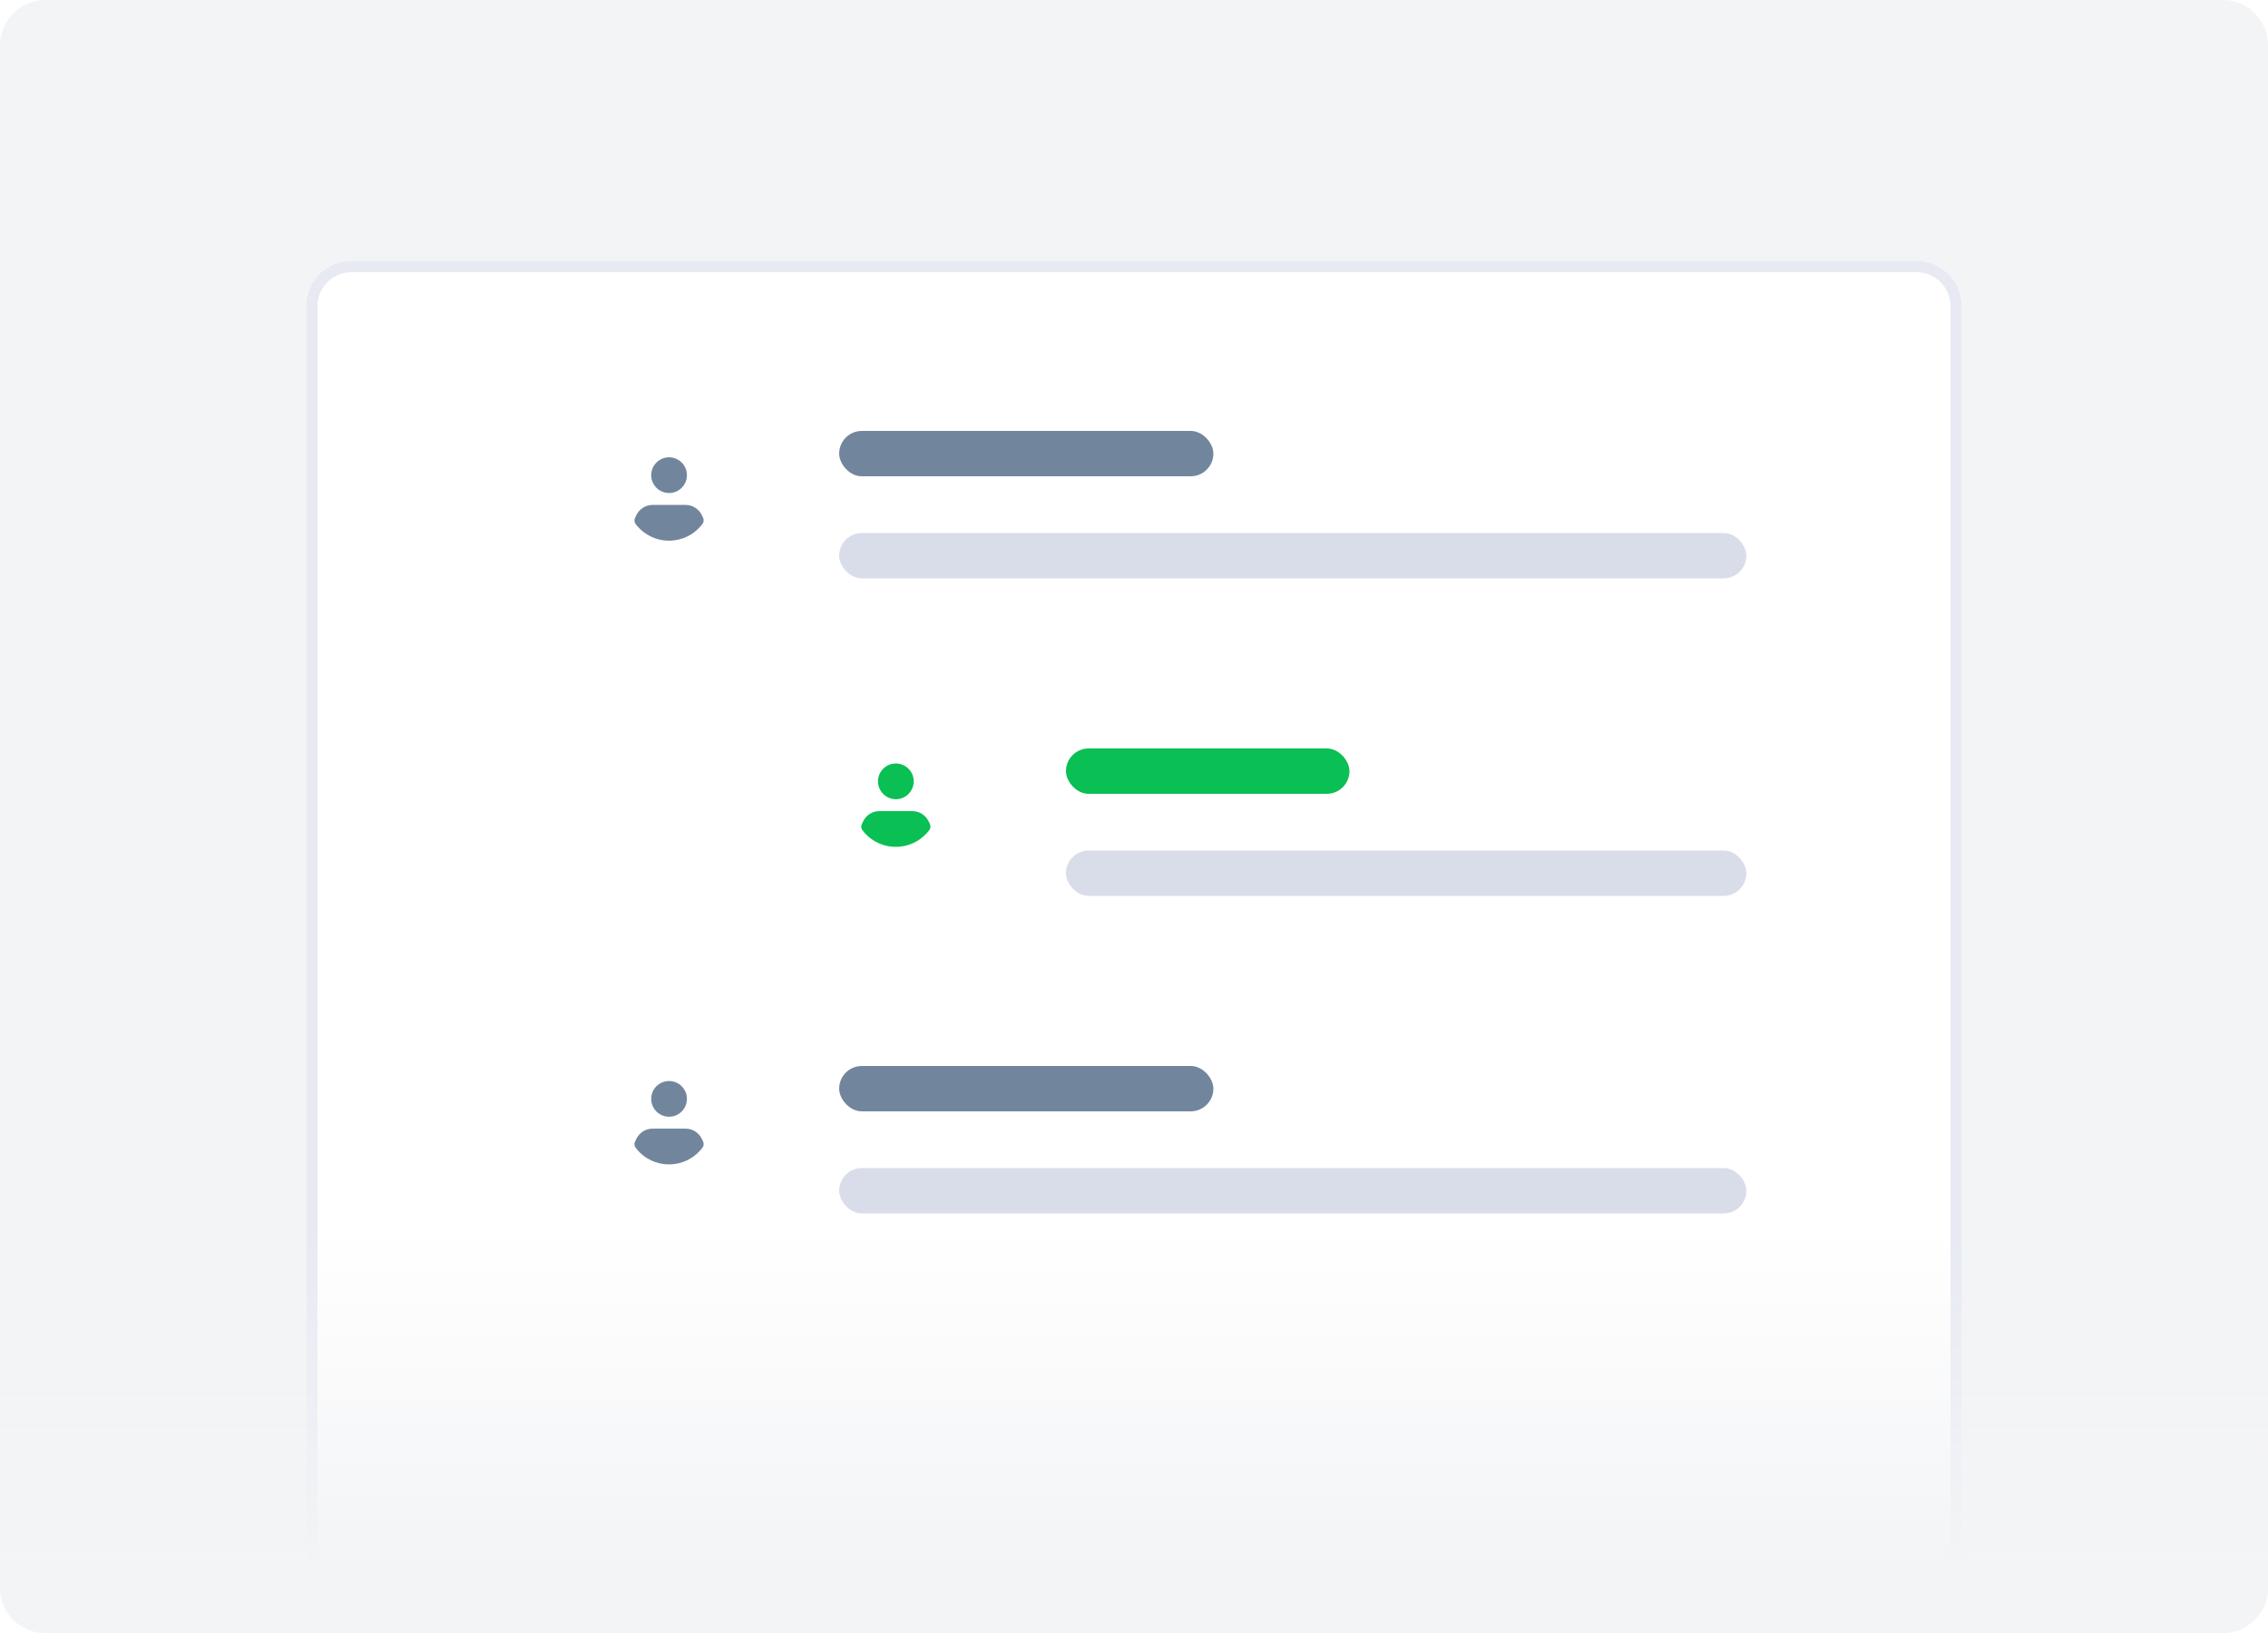 <svg fill="none" height="144" viewBox="0 0 200 144" width="200" xmlns="http://www.w3.org/2000/svg" xmlns:xlink="http://www.w3.org/1999/xlink"><filter id="a" color-interpolation-filters="sRGB" filterUnits="userSpaceOnUse" height="134" width="156" x="22" y="18"><feFlood flood-opacity="0" result="BackgroundImageFix"/><feColorMatrix in="SourceAlpha" type="matrix" values="0 0 0 0 0 0 0 0 0 0 0 0 0 0 0 0 0 0 127 0"/><feOffset dy="3"/><feGaussianBlur stdDeviation="2.5"/><feColorMatrix type="matrix" values="0 0 0 0 0.549 0 0 0 0 0.596 0 0 0 0 0.643 0 0 0 0.125 0"/><feBlend in2="BackgroundImageFix" mode="normal" result="effect1_dropShadow"/><feBlend in="SourceGraphic" in2="effect1_dropShadow" mode="normal" result="shape"/></filter><filter id="b" color-interpolation-filters="sRGB" filterUnits="userSpaceOnUse" height="16" width="16" x="51" y="37"><feFlood flood-opacity="0" result="BackgroundImageFix"/><feColorMatrix in="SourceAlpha" type="matrix" values="0 0 0 0 0 0 0 0 0 0 0 0 0 0 0 0 0 0 127 0"/><feOffset dy="1"/><feGaussianBlur stdDeviation="1"/><feColorMatrix type="matrix" values="0 0 0 0 0.549 0 0 0 0 0.596 0 0 0 0 0.643 0 0 0 0.18 0"/><feBlend in2="BackgroundImageFix" mode="normal" result="effect1_dropShadow"/><feBlend in="SourceGraphic" in2="effect1_dropShadow" mode="normal" result="shape"/></filter><filter id="c" color-interpolation-filters="sRGB" filterUnits="userSpaceOnUse" height="16" width="16" x="71" y="64"><feFlood flood-opacity="0" result="BackgroundImageFix"/><feColorMatrix in="SourceAlpha" type="matrix" values="0 0 0 0 0 0 0 0 0 0 0 0 0 0 0 0 0 0 127 0"/><feOffset dy="1"/><feGaussianBlur stdDeviation="1"/><feColorMatrix type="matrix" values="0 0 0 0 0.549 0 0 0 0 0.596 0 0 0 0 0.643 0 0 0 0.18 0"/><feBlend in2="BackgroundImageFix" mode="normal" result="effect1_dropShadow"/><feBlend in="SourceGraphic" in2="effect1_dropShadow" mode="normal" result="shape"/></filter><filter id="d" color-interpolation-filters="sRGB" filterUnits="userSpaceOnUse" height="16" width="16" x="51" y="92"><feFlood flood-opacity="0" result="BackgroundImageFix"/><feColorMatrix in="SourceAlpha" type="matrix" values="0 0 0 0 0 0 0 0 0 0 0 0 0 0 0 0 0 0 127 0"/><feOffset dy="1"/><feGaussianBlur stdDeviation="1"/><feColorMatrix type="matrix" values="0 0 0 0 0.549 0 0 0 0 0.596 0 0 0 0 0.643 0 0 0 0.18 0"/><feBlend in2="BackgroundImageFix" mode="normal" result="effect1_dropShadow"/><feBlend in="SourceGraphic" in2="effect1_dropShadow" mode="normal" result="shape"/></filter><linearGradient id="e" gradientUnits="userSpaceOnUse" x1="100" x2="100" y1="154" y2="92.5"><stop offset=".256" stop-color="#f3f4f6"/><stop offset=".749" stop-color="#f3f4f6" stop-opacity="0"/></linearGradient><clipPath id="f"><path d="m0 0h200v144h-200z"/></clipPath><g clip-path="url(#f)"><path d="m196 0h-192c-2.209 0-4 1.791-4 4v136c0 2.209 1.791 4 4 4h192c2.209 0 4-1.791 4-4v-136c0-2.209-1.791-4-4-4z" fill="#f3f4f6"/><g filter="url(#a)"><path d="m27 24c0-2.209 1.791-4 4-4h138c2.209 0 4 1.791 4 4v120h-146z" fill="#fff"/><path d="m31 20.5h138c1.933 0 3.5 1.567 3.5 3.5v119.5h-145v-119.5c0-1.933 1.567-3.5 3.5-3.5z" stroke="#e7eaf3"/></g><path d="m0 104h200v36c0 2.209-1.791 4-4 4h-192c-2.209 0-4-1.791-4-4z" fill="url(#e)"/><rect fill="#71869d" height="4" rx="2" width="33" x="74" y="38"/><rect fill="#d9ddea" height="4" rx="2" width="80" x="74" y="47"/><g filter="url(#b)"><rect fill="#fff" height="12" rx="6" width="12" x="53" y="38"/></g><path d="m59 43.475c.87 0 1.575-.705 1.575-1.575 0-.87-.705-1.575-1.575-1.575-.87 0-1.575.705-1.575 1.575 0 .87.705 1.575 1.575 1.575z" fill="#71869d"/><path d="m61.955 46.19c-1.215 1.635-3.518 1.972-5.152.765-.292-.217-.547-.472-.765-.765-.105-.158-.12-.36-.037-.525l.113-.233c.263-.555.818-.907 1.433-.907h2.917c.6 0 1.147.345 1.417.885l.12.247c.075.172.068.375-.045.532z" fill="#71869d"/><rect fill="#0abf53" height="4" rx="2" width="25" x="94" y="66"/><rect fill="#d9ddea" height="4" rx="2" width="60" x="94" y="75"/><g filter="url(#c)"><rect fill="#fff" height="12" rx="6" width="12" x="73" y="65"/></g><path d="m79 70.475c.87 0 1.575-.705 1.575-1.575 0-.87-.705-1.575-1.575-1.575-.87 0-1.575.705-1.575 1.575 0 .87.705 1.575 1.575 1.575z" fill="#0abf53"/><path d="m81.955 73.19c-1.215 1.635-3.518 1.972-5.152.765-.292-.217-.547-.472-.765-.765-.105-.158-.12-.36-.037-.525l.113-.233c.263-.555.818-.907 1.433-.907h2.917c.6 0 1.147.345 1.417.885l.12.247c.075.172.068.375-.045.532z" fill="#0abf53"/><rect fill="#71869d" height="4" rx="2" width="33" x="74" y="94"/><rect fill="#d9ddea" height="4" rx="2" width="80" x="74" y="103"/><g filter="url(#d)"><rect fill="#fff" height="12" rx="6" width="12" x="53" y="93"/></g><g fill="#71869d"><path d="m59 98.475c.87 0 1.575-.705 1.575-1.575 0-.87-.705-1.575-1.575-1.575-.87 0-1.575.705-1.575 1.575 0 .87.705 1.575 1.575 1.575z"/><path d="m61.955 101.19c-1.215 1.635-3.518 1.973-5.152.765-.292-.217-.547-.472-.765-.765-.105-.157-.12-.36-.037-.525l.113-.232c.263-.555.818-.908 1.433-.908h2.917c.6 0 1.147.345 1.417.885l.12.248c.075.172.068.375-.045.532z"/></g></g></svg>